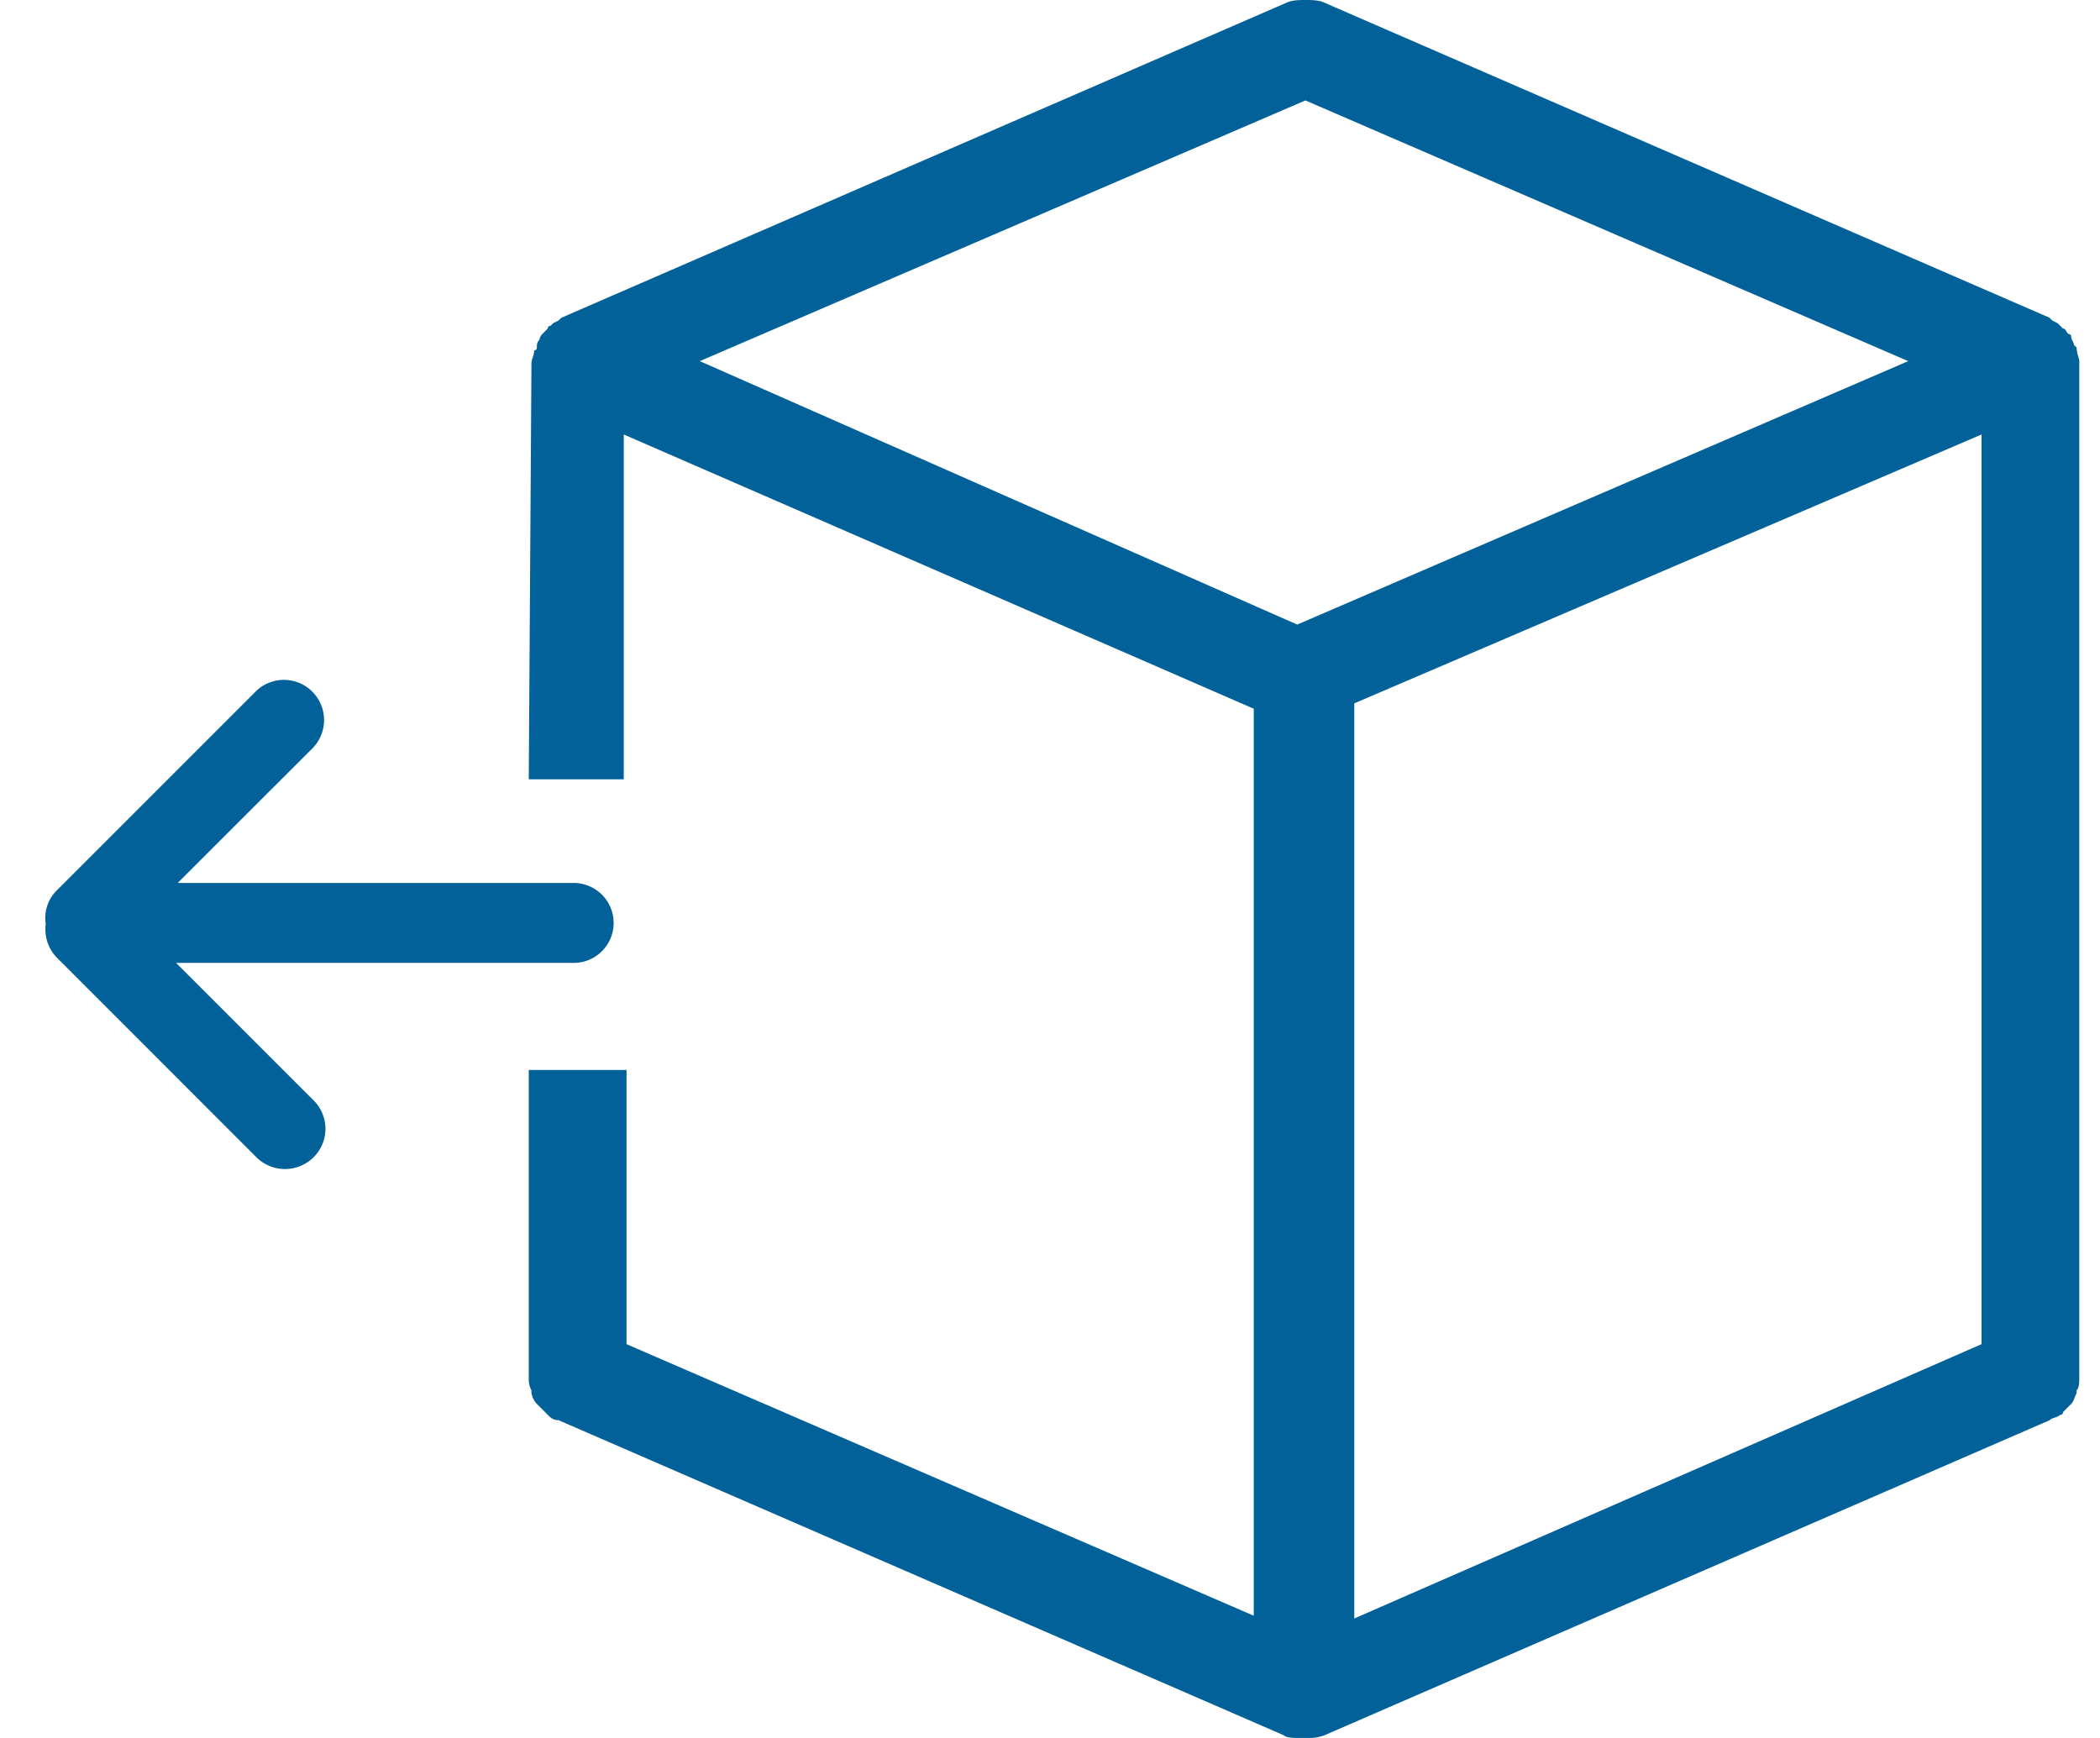 <svg width="29" height="24" viewBox="0 0 29 24" fill="none" xmlns="http://www.w3.org/2000/svg">
    <path fill-rule="evenodd" clip-rule="evenodd" d="m28.64 4.763.037.037a.45.45 0 0 0 .023.124.268.268 0 0 1 .014.063v14.025c0 .075 0 .15-.037.188v.038a.72.72 0 0 0-.031.071.197.197 0 0 1-.044.078l-.113.113c0 .038-.037.038-.037.038-.02.018-.047.028-.075.037-.028.01-.057.019-.075.038l-10.013 4.35a.638.638 0 0 1-.262.037h-.075c-.075 0-.188 0-.225-.038l-10.013-4.35c-.075 0-.112-.037-.15-.074l-.037-.038-.113-.113a.284.284 0 0 1-.075-.15V19.2c-.037-.075-.037-.113-.037-.188v-4.237h1.35v3.787l8.662 3.75V9.787L8.614 6v4.762H7.302l.037-5.737c0-.038.01-.066.019-.094a.277.277 0 0 0 .019-.093c.037 0 .037-.038.037-.038 0-.037 0-.075.038-.112 0-.038.037-.075.037-.075l.075-.076s0-.037.038-.037l.037-.037.075-.038.038-.037L17.764.038C17.84 0 17.952 0 18.027 0c.075 0 .187 0 .262.037l10.013 4.35.037.038.075.038.038.037.037.037c.023 0 .032.015.044.035a.208.208 0 0 0 .031.04s.038 0 .038.038c0 .019.009.037.018.056.01.019.02.038.02.056zm-18.976.224 8.25 3.638 8.438-3.638-8.325-3.6-8.363 3.6zm9.038 17.363 8.662-3.788V6l-8.662 3.713V22.35zM4.335 15.2a.552.552 0 0 1-.004.78.56.56 0 0 1-.784.007L.784 13.223a.563.563 0 0 1-.154-.452l.003-.011-.003-.011a.536.536 0 0 1 .154-.453l2.763-2.763a.555.555 0 0 1 .784.784l-1.877 1.876h5.468a.552.552 0 1 1 0 1.104h-5.49L4.335 15.2z" fill="#016198"/>
</svg>
